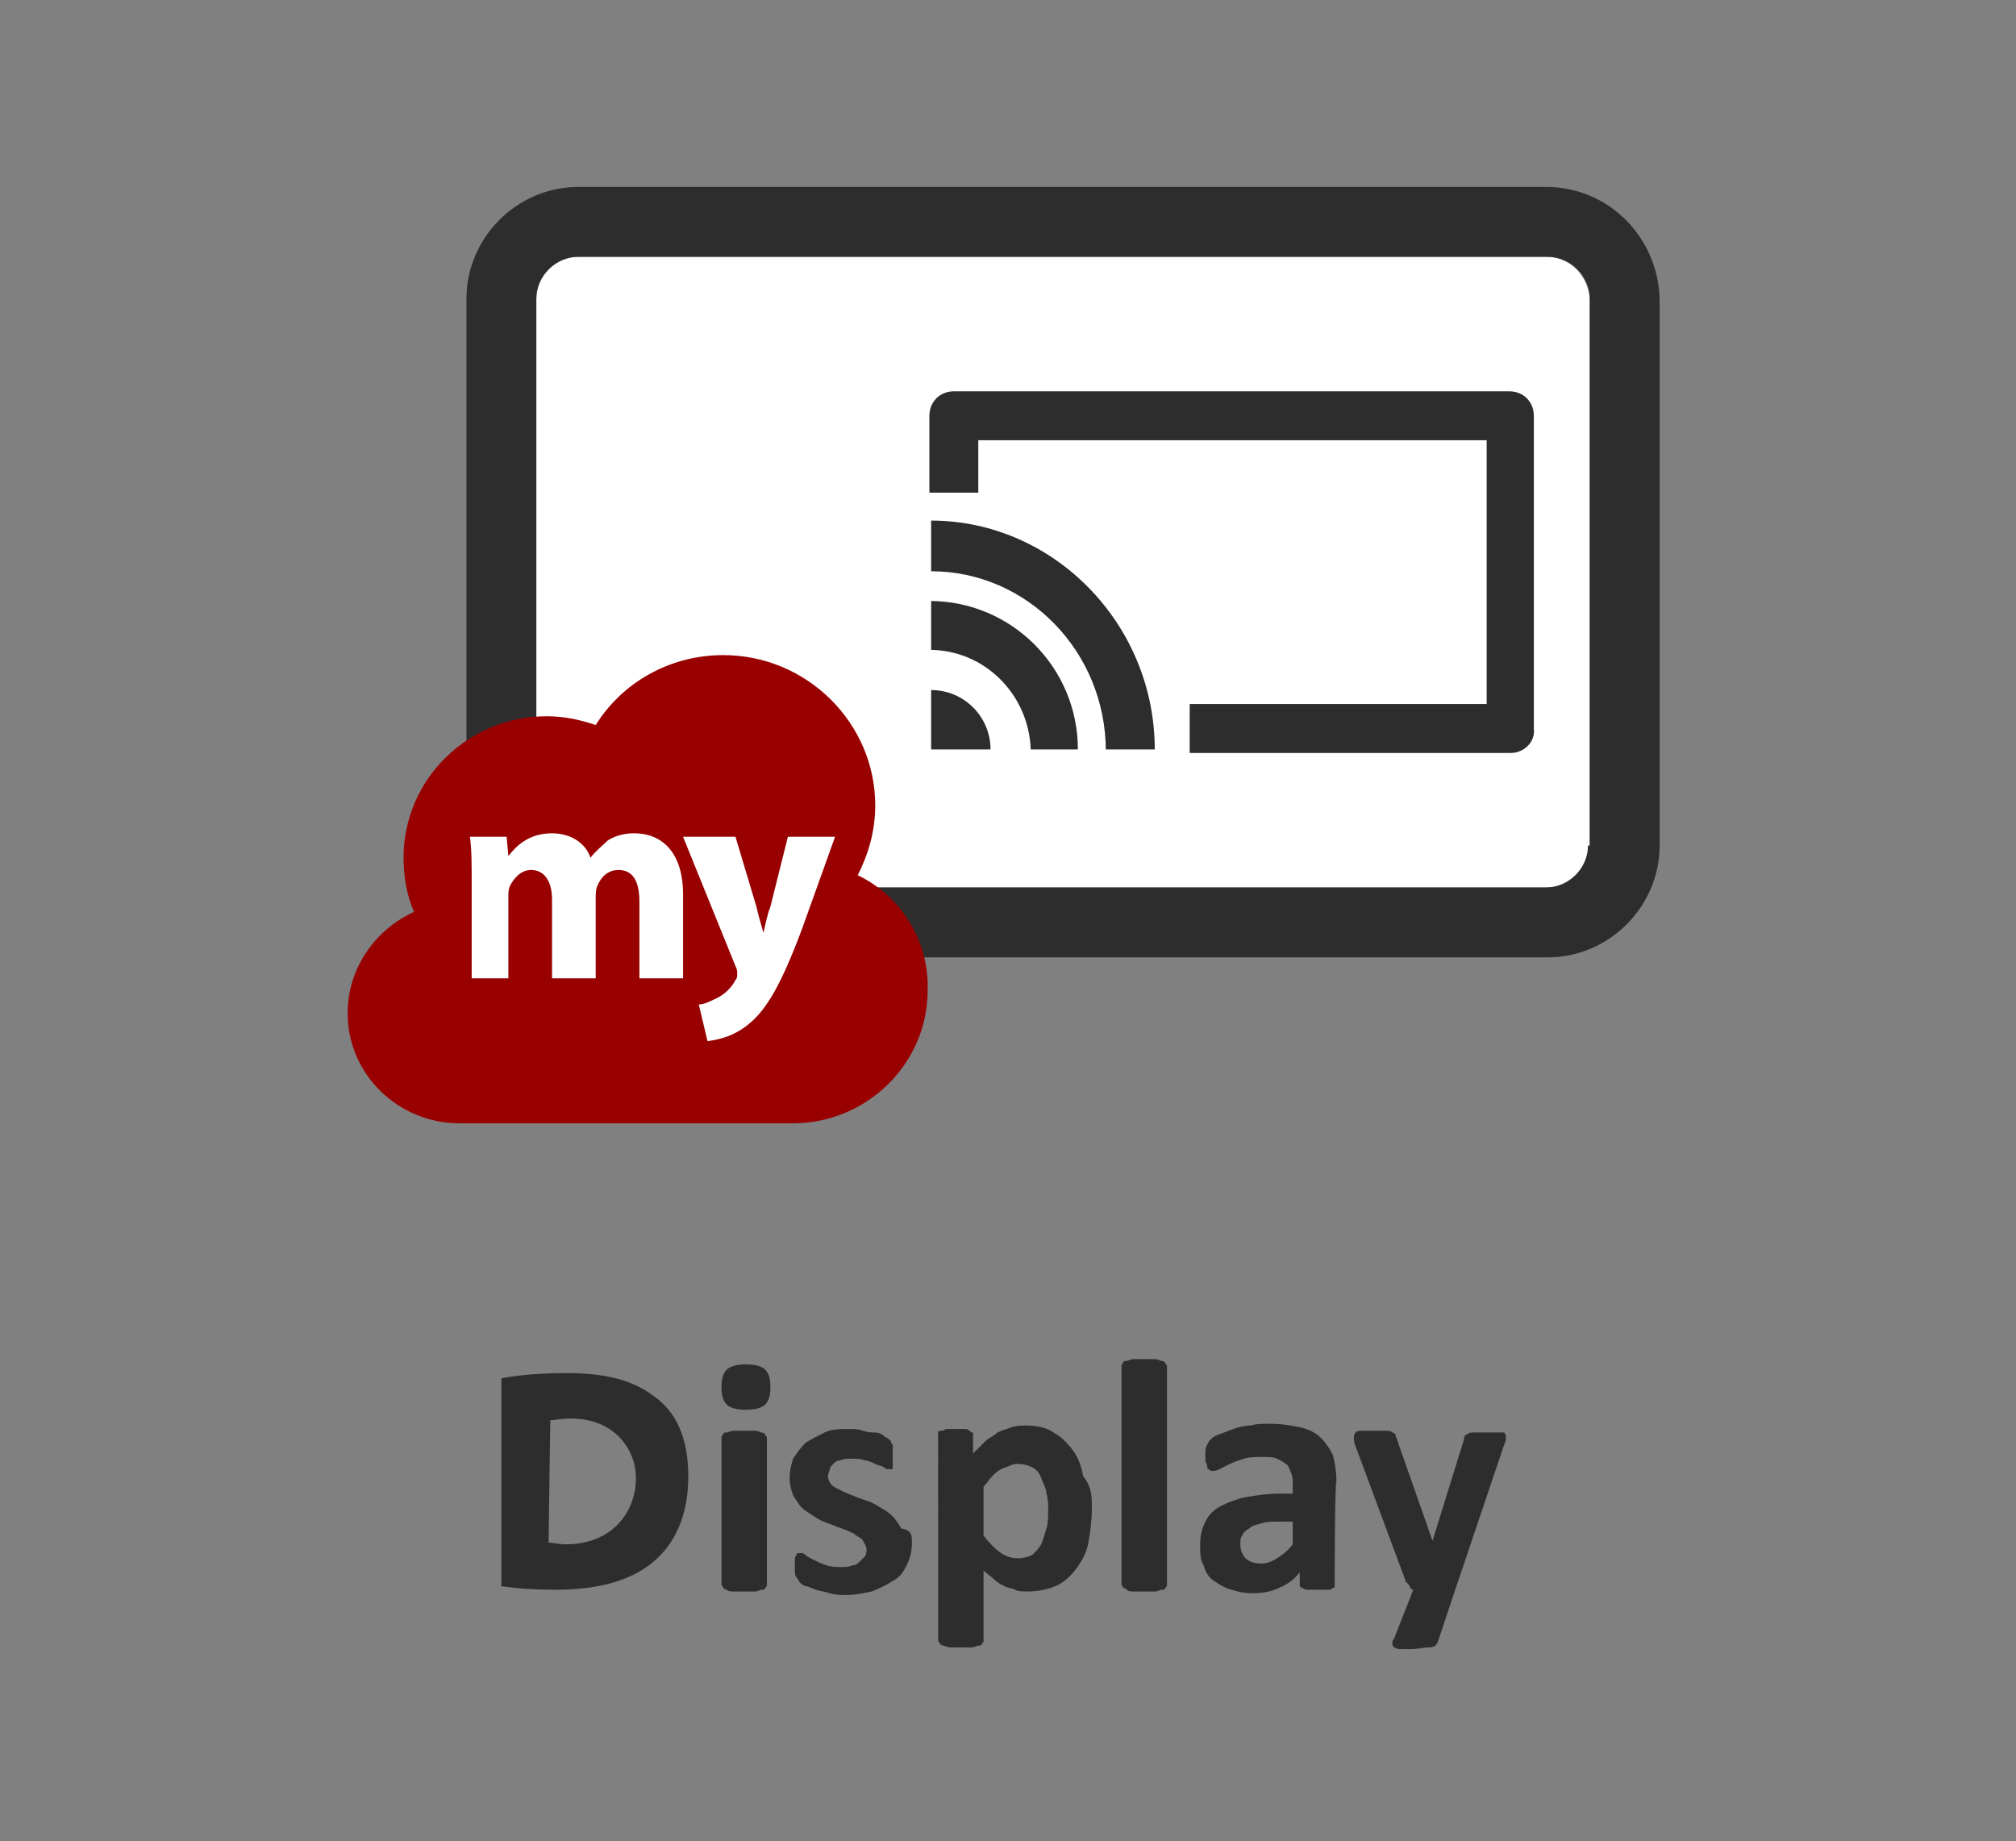 <?xml version="1.0" encoding="utf-8"?>
<!-- Generator: Adobe Illustrator 25.4.1, SVG Export Plug-In . SVG Version: 6.00 Build 0)  -->
<svg version="1.1" xmlns="http://www.w3.org/2000/svg" xmlns:xlink="http://www.w3.org/1999/xlink" x="0px" y="0px"
	 viewBox="0 0 115.4 105.4" style="enable-background:new 0 0 115.4 105.4;" xml:space="preserve">
<rect x="0" y="0" width="115.4" height="105.4" fill="#808080" stroke="none"/>
<style type="text/css">
	.st0{fill:#FFFFFF;}
	.st1{fill:#2D2D2D;}
	.st2{fill:#990000;}
	.st3{clip-path:url(#SVGID_00000092426050387453342240000003249608511175489423_);}
	.st4{clip-path:url(#SVGID_00000181806920756681825580000001404877819302952579_);}
	.st5{clip-path:url(#SVGID_00000178891465391344394670000006425222285596399008_);}
	.st6{display:none;}
	.st7{display:inline;}
	.st8{fill:none;}
</style>
<g id="圖層_1">
	<g>
		<g id="Layer_1">
			<g>
				<path class="st0" d="M88.5,14.7H33.1c-1.3,0-2.4,1.1-2.4,2.4v31.3c0,1.3,1.1,2.4,2.4,2.4h55.5c1.3,0,2.4-1.1,2.4-2.4V17.1
					C90.9,15.8,89.9,14.7,88.5,14.7z"/>
				<path class="st1" d="M88.5,10.7H33.1c-3.5,0-6.4,2.9-6.4,6.4v31.3c0,3.5,2.9,6.4,6.4,6.4h55.5c3.5,0,6.4-2.9,6.4-6.4V17.1
					C94.9,13.6,92.1,10.7,88.5,10.7z M90.9,48.4c0,1.3-1.1,2.4-2.4,2.4H33.1c-1.3,0-2.4-1.1-2.4-2.4V17.1c0-1.3,1.1-2.4,2.4-2.4
					h55.5c1.3,0,2.4,1.1,2.4,2.4V48.4z"/>
				<g>
					<path class="st2" d="M49.1,50.1c0.6-1.2,1-2.5,1-4c0-4.7-3.9-8.6-8.7-8.6c-3.1,0-5.8,1.6-7.3,4c-0.9-0.3-1.8-0.5-2.8-0.5
						c-4.5,0-8.2,3.6-8.2,8.1c0,1.1,0.2,2.2,0.6,3.1c-2.2,1-3.8,3.2-3.8,5.8c0,3.5,2.9,6.3,6.4,6.3c0.1,0,0.2,0,0.3,0h18.5
						c0.1,0,0.2,0,0.3,0c4.2,0,7.7-3.4,7.7-7.6C53.2,53.9,51.6,51.3,49.1,50.1z"/>
					<path class="st0" d="M27,50.5c0-1,0-1.9-0.1-2.6h2.1l0.1,1.1h0c0.4-0.5,1.1-1.3,2.5-1.3c1,0,1.9,0.5,2.2,1.4h0
						c0.3-0.4,0.7-0.7,1-1c0.5-0.3,1-0.4,1.5-0.4c1.6,0,2.8,1.1,2.8,3.5V56h-2.5v-4.4c0-1.2-0.4-1.8-1.2-1.8c-0.6,0-1,0.4-1.2,0.9
						c-0.1,0.2-0.1,0.5-0.1,0.6V56h-2.5v-4.5c0-1-0.4-1.7-1.2-1.7c-0.6,0-1,0.5-1.2,0.9c-0.1,0.2-0.1,0.4-0.1,0.6V56H27
						C27,56,27,50.5,27,50.5z"/>
					<path class="st0" d="M42.1,47.9l1.2,4c0.1,0.5,0.3,1.1,0.4,1.5h0c0.1-0.4,0.2-1,0.4-1.5l1-4h2.7l-1.9,5.3
						c-1.2,3.2-2,4.5-2.9,5.3c-0.9,0.8-1.8,1-2.5,1.1l-0.5-2.1c0.3,0,0.7-0.2,1.1-0.4c0.4-0.2,0.8-0.6,1-1c0.1-0.1,0.1-0.2,0.1-0.4
						c0-0.1,0-0.2-0.1-0.4l-3-7.4H42.1z"/>
				</g>
				<g>
					<g>
						<path class="st1" d="M86.5,43.1H68.1v-2.8h17V25.2H56v3h-2.8v-4.4c0-0.8,0.6-1.4,1.4-1.4h31.8c0.8,0,1.4,0.6,1.4,1.4v17.9
							C87.9,42.5,87.2,43.1,86.5,43.1z"/>
					</g>
					<g>
						<g>
							<defs>
								<rect id="SVGID_1_" x="53.3" y="29.3" width="13.1" height="13.6"/>
							</defs>
							<clipPath id="SVGID_00000103976933678773566340000011440467283636296617_">
								<use xlink:href="#SVGID_1_"  style="overflow:visible;"/>
							</clipPath>
							<g style="clip-path:url(#SVGID_00000103976933678773566340000011440467283636296617_);">
								<circle class="st1" cx="53.3" cy="42.9" r="3.4"/>
							</g>
						</g>
						<g>
							<defs>
								<rect id="SVGID_00000154417053165320228050000015732839236391217574_" x="53.3" y="29.3" width="13.1" height="13.6"/>
							</defs>
							<clipPath id="SVGID_00000135692544582532843270000001660446792343664025_">
								<use xlink:href="#SVGID_00000154417053165320228050000015732839236391217574_"  style="overflow:visible;"/>
							</clipPath>
							<g style="clip-path:url(#SVGID_00000135692544582532843270000001660446792343664025_);">
								<path class="st1" d="M53.2,51.4c-4.7,0-8.5-3.8-8.5-8.5s3.8-8.5,8.5-8.5s8.5,3.8,8.5,8.5S57.9,51.4,53.2,51.4z M53.2,37.2
									c-3.2,0-5.8,2.6-5.8,5.7c0,3.2,2.6,5.7,5.8,5.7s5.8-2.6,5.8-5.7C58.9,39.8,56.4,37.2,53.2,37.2z"/>
							</g>
						</g>
						<g>
							<defs>
								<rect id="SVGID_00000066490038929180440880000015437693767650802843_" x="53.3" y="29.3" width="13.1" height="13.6"/>
							</defs>
							<clipPath id="SVGID_00000127025758899406918580000003055627002122602929_">
								<use xlink:href="#SVGID_00000066490038929180440880000015437693767650802843_"  style="overflow:visible;"/>
							</clipPath>
							<g style="clip-path:url(#SVGID_00000127025758899406918580000003055627002122602929_);">
								<path class="st1" d="M53.3,56c-7.1,0-12.8-5.9-12.8-13.1s5.8-13.1,12.8-13.1s12.8,5.9,12.8,13.1C66.1,50.1,60.3,56,53.3,56z
									 M53.3,32.7c-5.5,0-10,4.6-10,10.3s4.5,10.3,10,10.3s10-4.6,10-10.3S58.8,32.7,53.3,32.7z"/>
							</g>
						</g>
					</g>
				</g>
			</g>
		</g>
		<g id="黑字">
			<g>
				<g>
					<path class="st1" d="M44.1,79.4c0,0.5-0.1,0.8-0.3,1c-0.2,0.2-0.6,0.3-1.1,0.3c-0.5,0-0.9-0.1-1.1-0.3c-0.2-0.2-0.3-0.5-0.3-1
						c0-0.5,0.1-0.8,0.3-1s0.6-0.3,1.1-0.3s0.9,0.1,1.1,0.3C44,78.6,44.1,78.9,44.1,79.4z M43.9,90.7c0,0.1,0,0.1-0.1,0.2
						c0,0.1-0.1,0.1-0.2,0.1c-0.1,0-0.2,0.1-0.4,0.1c-0.2,0-0.3,0-0.6,0c-0.2,0-0.4,0-0.6,0c-0.2,0-0.3,0-0.4-0.1
						c-0.1,0-0.2-0.1-0.2-0.1c0-0.1-0.1-0.1-0.1-0.2v-8.4c0-0.1,0-0.1,0.1-0.2c0-0.1,0.1-0.1,0.2-0.1c0.1,0,0.2-0.1,0.4-0.1
						c0.2,0,0.3,0,0.6,0c0.2,0,0.4,0,0.6,0s0.3,0.1,0.4,0.1c0.1,0,0.2,0.1,0.2,0.1c0,0.1,0.1,0.1,0.1,0.2V90.7z"/>
					<path class="st1" d="M52.2,88.3c0,0.5-0.1,0.9-0.3,1.3c-0.2,0.4-0.4,0.7-0.8,0.9c-0.3,0.2-0.7,0.4-1.2,0.6
						c-0.5,0.1-0.9,0.2-1.5,0.2c-0.3,0-0.6,0-0.9-0.1s-0.5-0.1-0.8-0.2s-0.4-0.2-0.6-0.2c-0.2-0.1-0.3-0.2-0.3-0.2
						c-0.1-0.1-0.1-0.2-0.2-0.3s-0.1-0.3-0.1-0.6c0-0.2,0-0.3,0-0.4c0-0.1,0-0.2,0.1-0.3c0-0.1,0.1-0.1,0.1-0.1c0,0,0.1,0,0.1,0
						c0.1,0,0.2,0,0.3,0.1c0.1,0.1,0.3,0.2,0.5,0.3c0.2,0.1,0.4,0.2,0.7,0.3c0.3,0.1,0.6,0.1,0.9,0.1c0.2,0,0.4,0,0.6-0.1
						c0.2,0,0.3-0.1,0.4-0.2c0.1-0.1,0.2-0.2,0.3-0.3s0.1-0.3,0.1-0.4c0-0.2-0.1-0.3-0.2-0.5s-0.3-0.2-0.5-0.4
						c-0.2-0.1-0.4-0.2-0.7-0.3s-0.5-0.2-0.8-0.3c-0.3-0.1-0.5-0.2-0.8-0.4s-0.5-0.3-0.7-0.5c-0.2-0.2-0.3-0.4-0.5-0.7
						c-0.1-0.3-0.2-0.6-0.2-1c0-0.4,0.1-0.8,0.2-1.1c0.2-0.3,0.4-0.6,0.7-0.9c0.3-0.2,0.7-0.4,1.1-0.6s0.9-0.2,1.4-0.2
						c0.3,0,0.5,0,0.8,0.1s0.5,0.1,0.7,0.1s0.4,0.1,0.5,0.2s0.2,0.1,0.3,0.2c0.1,0.1,0.1,0.1,0.1,0.1c0,0.1,0,0.1,0.1,0.2
						c0,0.1,0,0.2,0,0.2s0,0.2,0,0.4c0,0.2,0,0.3,0,0.4s0,0.2,0,0.3c0,0.1,0,0.1-0.1,0.1s-0.1,0-0.1,0c-0.1,0-0.2,0-0.3-0.1
						s-0.3-0.1-0.5-0.2c-0.2-0.1-0.4-0.2-0.6-0.2c-0.2-0.1-0.5-0.1-0.8-0.1c-0.2,0-0.4,0-0.6,0.1c-0.2,0-0.3,0.1-0.4,0.2
						s-0.2,0.2-0.2,0.3s-0.1,0.2-0.1,0.4c0,0.2,0.1,0.4,0.2,0.5s0.3,0.2,0.5,0.3c0.2,0.1,0.4,0.2,0.7,0.3c0.2,0.1,0.5,0.2,0.8,0.3
						s0.5,0.2,0.8,0.4c0.2,0.1,0.5,0.3,0.7,0.5c0.2,0.2,0.3,0.4,0.5,0.7C52.2,87.6,52.2,87.9,52.2,88.3z"/>
					<path class="st1" d="M62.5,86.3c0,0.8-0.1,1.4-0.2,2s-0.4,1.1-0.7,1.5c-0.3,0.4-0.7,0.8-1.2,1s-1,0.3-1.6,0.3
						c-0.2,0-0.5,0-0.7-0.1s-0.4-0.1-0.6-0.2c-0.2-0.1-0.4-0.2-0.6-0.4s-0.4-0.3-0.6-0.5v4c0,0.1,0,0.1-0.1,0.2
						c0,0.1-0.1,0.1-0.2,0.1c-0.1,0-0.2,0.1-0.4,0.1c-0.2,0-0.3,0-0.6,0c-0.2,0-0.4,0-0.6,0s-0.3-0.1-0.4-0.1
						c-0.1,0-0.2-0.1-0.2-0.1c0-0.1-0.1-0.1-0.1-0.2V82.2c0-0.1,0-0.1,0-0.2c0-0.1,0.1-0.1,0.2-0.1c0.1,0,0.2-0.1,0.3-0.1
						c0.1,0,0.3,0,0.5,0c0.2,0,0.3,0,0.5,0c0.1,0,0.2,0,0.3,0.1s0.1,0.1,0.2,0.1c0,0.1,0,0.1,0,0.2v1c0.2-0.2,0.5-0.5,0.7-0.7
						c0.2-0.2,0.5-0.3,0.7-0.5c0.2-0.1,0.5-0.2,0.8-0.3s0.5-0.1,0.8-0.1c0.6,0,1.2,0.1,1.6,0.4c0.4,0.2,0.8,0.6,1.1,1
						s0.5,0.9,0.6,1.5C62.5,85.1,62.5,85.7,62.5,86.3z M60,86.5c0-0.4,0-0.7-0.1-1c0-0.3-0.2-0.6-0.3-0.9s-0.3-0.5-0.5-0.6
						s-0.5-0.2-0.8-0.2c-0.2,0-0.3,0-0.5,0.1s-0.3,0.1-0.5,0.2s-0.3,0.2-0.5,0.4s-0.3,0.4-0.5,0.6v2.8c0.3,0.4,0.7,0.8,1,1
						c0.3,0.2,0.6,0.3,1,0.3c0.3,0,0.6-0.1,0.8-0.2c0.2-0.2,0.4-0.4,0.5-0.6s0.2-0.6,0.3-0.9C60,87.2,60,86.8,60,86.5z"/>
					<path class="st1" d="M66.8,90.7c0,0.1,0,0.1-0.1,0.2c0,0.1-0.1,0.1-0.2,0.1c-0.1,0-0.2,0.1-0.4,0.1c-0.2,0-0.3,0-0.6,0
						c-0.2,0-0.4,0-0.6,0c-0.2,0-0.3,0-0.4-0.1s-0.2-0.1-0.2-0.1c0-0.1-0.1-0.1-0.1-0.2V78.2c0-0.1,0-0.1,0.1-0.2
						c0-0.1,0.1-0.1,0.2-0.1c0.1,0,0.2-0.1,0.4-0.1c0.2,0,0.3,0,0.6,0c0.2,0,0.4,0,0.6,0s0.3,0.1,0.4,0.1c0.1,0,0.2,0.1,0.2,0.1
						c0,0.1,0.1,0.1,0.1,0.2V90.7z"/>
					<path class="st1" d="M76.4,90.7c0,0.1,0,0.2-0.1,0.2C76.2,91,76.1,91,76,91c-0.1,0-0.3,0-0.6,0c-0.3,0-0.5,0-0.6,0
						c-0.1,0-0.2-0.1-0.3-0.1c-0.1-0.1-0.1-0.1-0.1-0.2v-0.7c-0.3,0.4-0.7,0.7-1.2,0.9c-0.4,0.2-0.9,0.3-1.5,0.3
						c-0.5,0-0.9-0.1-1.2-0.2c-0.4-0.1-0.7-0.3-1-0.5c-0.3-0.2-0.5-0.5-0.6-0.9c-0.2-0.3-0.2-0.7-0.2-1.2c0-0.5,0.1-0.9,0.3-1.3
						s0.5-0.7,0.9-0.9c0.4-0.2,0.9-0.4,1.4-0.5c0.6-0.1,1.2-0.2,2-0.2H74v-0.5c0-0.3,0-0.5-0.1-0.7s-0.1-0.4-0.3-0.5
						c-0.1-0.1-0.3-0.2-0.5-0.3c-0.2-0.1-0.5-0.1-0.8-0.1c-0.4,0-0.8,0-1.1,0.1c-0.3,0.1-0.6,0.2-0.8,0.3c-0.2,0.1-0.4,0.2-0.6,0.3
						c-0.2,0.1-0.3,0.1-0.4,0.1c-0.1,0-0.1,0-0.2-0.1c-0.1,0-0.1-0.1-0.1-0.2c0-0.1-0.1-0.2-0.1-0.3c0-0.1,0-0.2,0-0.4
						c0-0.2,0-0.3,0.1-0.5s0.1-0.2,0.2-0.3c0.1-0.1,0.2-0.2,0.5-0.3s0.5-0.2,0.8-0.3c0.3-0.1,0.6-0.2,1-0.2c0.3-0.1,0.7-0.1,1.1-0.1
						c0.7,0,1.2,0.1,1.7,0.2s0.9,0.3,1.2,0.6s0.5,0.6,0.7,1c0.1,0.4,0.2,0.9,0.2,1.5C76.4,85,76.4,90.7,76.4,90.7z M74.1,87.1h-0.9
						c-0.4,0-0.7,0-1,0.1c-0.3,0.1-0.5,0.1-0.7,0.3c-0.2,0.1-0.3,0.2-0.4,0.4C71,88,71,88.2,71,88.4c0,0.3,0.1,0.6,0.3,0.8
						c0.2,0.2,0.5,0.3,0.9,0.3c0.3,0,0.6-0.1,0.9-0.3c0.3-0.2,0.6-0.4,0.9-0.8V87.1z"/>
					<path class="st1" d="M83.3,91l-1,3c-0.1,0.2-0.2,0.3-0.5,0.3s-0.6,0.1-1.1,0.1c-0.2,0-0.5,0-0.6,0s-0.3-0.1-0.3-0.1
						s-0.1-0.1-0.1-0.2s0-0.2,0.1-0.3l1.1-2.8c-0.1,0-0.2-0.1-0.2-0.2c-0.1-0.1-0.1-0.2-0.2-0.2l-2.9-7.8c-0.1-0.2-0.1-0.4-0.1-0.5
						s0-0.2,0.1-0.3c0.1-0.1,0.2-0.1,0.4-0.1s0.4,0,0.7,0c0.3,0,0.5,0,0.6,0c0.2,0,0.3,0,0.4,0.1c0.1,0,0.2,0.1,0.2,0.2
						c0,0.1,0.1,0.2,0.1,0.3l2,5.7h0l1.8-5.8c0-0.2,0.1-0.3,0.2-0.3c0.1-0.1,0.2-0.1,0.3-0.1c0.1,0,0.4,0,0.7,0c0.3,0,0.5,0,0.7,0
						S86,82,86.1,82c0.1,0.1,0.1,0.2,0.1,0.3c0,0.1,0,0.2-0.1,0.4L83.3,91z"/>
				</g>
				<g>
					<path class="st1" d="M28.7,78.9c1-0.2,2.3-0.3,3.7-0.3c2.3,0,3.8,0.4,5,1.3c1.3,0.9,2,2.4,2,4.6c0,2.3-0.8,3.9-2,4.9
						c-1.3,1.1-3.2,1.6-5.6,1.6c-1.4,0-2.4-0.1-3.1-0.2V78.9z M31.4,88.3c0.2,0,0.6,0.1,1,0.1c2.5,0,4-1.7,4-3.8
						c0-1.7-1.3-3.4-3.7-3.4c-0.6,0-1,0.1-1.2,0.1L31.4,88.3z"/>
				</g>
			</g>
		</g>
		<g id="白字" class="st6">
			<g class="st7">
				<g>
					<path class="st0" d="M44.1,79.4c0,0.5-0.1,0.8-0.3,1c-0.2,0.2-0.6,0.3-1.1,0.3c-0.5,0-0.9-0.1-1.1-0.3c-0.2-0.2-0.3-0.5-0.3-1
						c0-0.5,0.1-0.8,0.3-1s0.6-0.3,1.1-0.3s0.9,0.1,1.1,0.3C44,78.6,44.1,78.9,44.1,79.4z M43.9,90.7c0,0.1,0,0.1-0.1,0.2
						c0,0.1-0.1,0.1-0.2,0.1c-0.1,0-0.2,0.1-0.4,0.1c-0.2,0-0.3,0-0.6,0c-0.2,0-0.4,0-0.6,0c-0.2,0-0.3,0-0.4-0.1
						c-0.1,0-0.2-0.1-0.2-0.1c0-0.1-0.1-0.1-0.1-0.2v-8.4c0-0.1,0-0.1,0.1-0.2c0-0.1,0.1-0.1,0.2-0.1c0.1,0,0.2-0.1,0.4-0.1
						c0.2,0,0.3,0,0.6,0c0.2,0,0.4,0,0.6,0s0.3,0.1,0.4,0.1c0.1,0,0.2,0.1,0.2,0.1c0,0.1,0.1,0.1,0.1,0.2V90.7z"/>
					<path class="st0" d="M52.2,88.3c0,0.5-0.1,0.9-0.3,1.3c-0.2,0.4-0.4,0.7-0.8,0.9c-0.3,0.2-0.7,0.4-1.2,0.6
						c-0.5,0.1-0.9,0.2-1.5,0.2c-0.3,0-0.6,0-0.9-0.1s-0.5-0.1-0.8-0.2s-0.4-0.2-0.6-0.2c-0.2-0.1-0.3-0.2-0.3-0.2
						c-0.1-0.1-0.1-0.2-0.2-0.3s-0.1-0.3-0.1-0.6c0-0.2,0-0.3,0-0.4c0-0.1,0-0.2,0.1-0.3c0-0.1,0.1-0.1,0.1-0.1c0,0,0.1,0,0.1,0
						c0.1,0,0.2,0,0.3,0.1c0.1,0.1,0.3,0.2,0.5,0.3c0.2,0.1,0.4,0.2,0.7,0.3c0.3,0.1,0.6,0.1,0.9,0.1c0.2,0,0.4,0,0.6-0.1
						c0.2,0,0.3-0.1,0.4-0.2c0.1-0.1,0.2-0.2,0.3-0.3s0.1-0.3,0.1-0.4c0-0.2-0.1-0.3-0.2-0.5s-0.3-0.2-0.5-0.4
						c-0.2-0.1-0.4-0.2-0.7-0.3s-0.5-0.2-0.8-0.3c-0.3-0.1-0.5-0.2-0.8-0.4s-0.5-0.3-0.7-0.5c-0.2-0.2-0.3-0.4-0.5-0.7
						c-0.1-0.3-0.2-0.6-0.2-1c0-0.4,0.1-0.8,0.2-1.1c0.2-0.3,0.4-0.6,0.7-0.9c0.3-0.2,0.7-0.4,1.1-0.6s0.9-0.2,1.4-0.2
						c0.3,0,0.5,0,0.8,0.1s0.5,0.1,0.7,0.1s0.4,0.1,0.5,0.2s0.2,0.1,0.3,0.2c0.1,0.1,0.1,0.1,0.1,0.1c0,0.1,0,0.1,0.1,0.2
						c0,0.1,0,0.2,0,0.2s0,0.2,0,0.4c0,0.2,0,0.3,0,0.4s0,0.2,0,0.3c0,0.1,0,0.1-0.1,0.1s-0.1,0-0.1,0c-0.1,0-0.2,0-0.3-0.1
						s-0.3-0.1-0.5-0.2c-0.2-0.1-0.4-0.2-0.6-0.2c-0.2-0.1-0.5-0.1-0.8-0.1c-0.2,0-0.4,0-0.6,0.1c-0.2,0-0.3,0.1-0.4,0.2
						s-0.2,0.2-0.2,0.3s-0.1,0.2-0.1,0.4c0,0.2,0.1,0.4,0.2,0.5s0.3,0.2,0.5,0.3c0.2,0.1,0.4,0.2,0.7,0.3c0.2,0.1,0.5,0.2,0.8,0.3
						s0.5,0.2,0.8,0.4c0.2,0.1,0.5,0.3,0.7,0.5c0.2,0.2,0.3,0.4,0.5,0.7C52.2,87.6,52.2,87.9,52.2,88.3z"/>
					<path class="st0" d="M62.5,86.3c0,0.8-0.1,1.4-0.2,2s-0.4,1.1-0.7,1.5c-0.3,0.4-0.7,0.8-1.2,1s-1,0.3-1.6,0.3
						c-0.2,0-0.5,0-0.7-0.1s-0.4-0.1-0.6-0.2c-0.2-0.1-0.4-0.2-0.6-0.4s-0.4-0.3-0.6-0.5v4c0,0.1,0,0.1-0.1,0.2
						c0,0.1-0.1,0.1-0.2,0.1c-0.1,0-0.2,0.1-0.4,0.1c-0.2,0-0.3,0-0.6,0c-0.2,0-0.4,0-0.6,0s-0.3-0.1-0.4-0.1
						c-0.1,0-0.2-0.1-0.2-0.1c0-0.1-0.1-0.1-0.1-0.2V82.2c0-0.1,0-0.1,0-0.2c0-0.1,0.1-0.1,0.2-0.1c0.1,0,0.2-0.1,0.3-0.1
						c0.1,0,0.3,0,0.5,0c0.2,0,0.3,0,0.5,0c0.1,0,0.2,0,0.3,0.1s0.1,0.1,0.2,0.1c0,0.1,0,0.1,0,0.2v1c0.2-0.2,0.5-0.5,0.7-0.7
						c0.2-0.2,0.5-0.3,0.7-0.5c0.2-0.1,0.5-0.2,0.8-0.3s0.5-0.1,0.8-0.1c0.6,0,1.2,0.1,1.6,0.4c0.4,0.2,0.8,0.6,1.1,1
						s0.5,0.9,0.6,1.5C62.5,85.1,62.5,85.7,62.5,86.3z M60,86.5c0-0.4,0-0.7-0.1-1c0-0.3-0.2-0.6-0.3-0.9s-0.3-0.5-0.5-0.6
						s-0.5-0.2-0.8-0.2c-0.2,0-0.3,0-0.5,0.1s-0.3,0.1-0.5,0.2s-0.3,0.2-0.5,0.4s-0.3,0.4-0.5,0.6v2.8c0.3,0.4,0.7,0.8,1,1
						c0.3,0.2,0.6,0.3,1,0.3c0.3,0,0.6-0.1,0.8-0.2c0.2-0.2,0.4-0.4,0.5-0.6s0.2-0.6,0.3-0.9C60,87.2,60,86.8,60,86.5z"/>
					<path class="st0" d="M66.8,90.7c0,0.1,0,0.1-0.1,0.2c0,0.1-0.1,0.1-0.2,0.1c-0.1,0-0.2,0.1-0.4,0.1c-0.2,0-0.3,0-0.6,0
						c-0.2,0-0.4,0-0.6,0c-0.2,0-0.3,0-0.4-0.1s-0.2-0.1-0.2-0.1c0-0.1-0.1-0.1-0.1-0.2V78.2c0-0.1,0-0.1,0.1-0.2
						c0-0.1,0.1-0.1,0.2-0.1c0.1,0,0.2-0.1,0.4-0.1c0.2,0,0.3,0,0.6,0c0.2,0,0.4,0,0.6,0s0.3,0.1,0.4,0.1c0.1,0,0.2,0.1,0.2,0.1
						c0,0.1,0.1,0.1,0.1,0.2V90.7z"/>
					<path class="st0" d="M76.4,90.7c0,0.1,0,0.2-0.1,0.2C76.2,91,76.1,91,76,91c-0.1,0-0.3,0-0.6,0c-0.3,0-0.5,0-0.6,0
						c-0.1,0-0.2-0.1-0.3-0.1c-0.1-0.1-0.1-0.1-0.1-0.2v-0.7c-0.3,0.4-0.7,0.7-1.2,0.9c-0.4,0.2-0.9,0.3-1.5,0.3
						c-0.5,0-0.9-0.1-1.2-0.2c-0.4-0.1-0.7-0.3-1-0.5c-0.3-0.2-0.5-0.5-0.6-0.9c-0.2-0.3-0.2-0.7-0.2-1.2c0-0.5,0.1-0.9,0.3-1.3
						s0.5-0.7,0.9-0.9c0.4-0.2,0.9-0.4,1.4-0.5c0.6-0.1,1.2-0.2,2-0.2H74v-0.5c0-0.3,0-0.5-0.1-0.7s-0.1-0.4-0.3-0.5
						c-0.1-0.1-0.3-0.2-0.5-0.3c-0.2-0.1-0.5-0.1-0.8-0.1c-0.4,0-0.8,0-1.1,0.1c-0.3,0.1-0.6,0.2-0.8,0.3c-0.2,0.1-0.4,0.2-0.6,0.3
						c-0.2,0.1-0.3,0.1-0.4,0.1c-0.1,0-0.1,0-0.2-0.1c-0.1,0-0.1-0.1-0.1-0.2c0-0.1-0.1-0.2-0.1-0.3c0-0.1,0-0.2,0-0.4
						c0-0.2,0-0.3,0.1-0.5s0.1-0.2,0.2-0.3c0.1-0.1,0.2-0.2,0.5-0.3s0.5-0.2,0.8-0.3c0.3-0.1,0.6-0.2,1-0.2c0.3-0.1,0.7-0.1,1.1-0.1
						c0.7,0,1.2,0.1,1.7,0.2s0.9,0.3,1.2,0.6s0.5,0.6,0.7,1c0.1,0.4,0.2,0.9,0.2,1.5C76.4,85,76.4,90.7,76.4,90.7z M74.1,87.1h-0.9
						c-0.4,0-0.7,0-1,0.1c-0.3,0.1-0.5,0.1-0.7,0.3c-0.2,0.1-0.3,0.2-0.4,0.4C71,88,71,88.2,71,88.4c0,0.3,0.1,0.6,0.3,0.8
						c0.2,0.2,0.5,0.3,0.9,0.3c0.3,0,0.6-0.1,0.9-0.3c0.3-0.2,0.6-0.4,0.9-0.8V87.1z"/>
					<path class="st0" d="M83.3,91l-1,3c-0.1,0.2-0.2,0.3-0.5,0.3s-0.6,0.1-1.1,0.1c-0.2,0-0.5,0-0.6,0s-0.3-0.1-0.3-0.1
						s-0.1-0.1-0.1-0.2s0-0.2,0.1-0.3l1.1-2.8c-0.1,0-0.2-0.1-0.2-0.2c-0.1-0.1-0.1-0.2-0.2-0.2l-2.9-7.8c-0.1-0.2-0.1-0.4-0.1-0.5
						s0-0.2,0.1-0.3c0.1-0.1,0.2-0.1,0.4-0.1s0.4,0,0.7,0c0.3,0,0.5,0,0.6,0c0.2,0,0.3,0,0.4,0.1c0.1,0,0.2,0.1,0.2,0.2
						c0,0.1,0.1,0.2,0.1,0.3l2,5.7h0l1.8-5.8c0-0.2,0.1-0.3,0.2-0.3c0.1-0.1,0.2-0.1,0.3-0.1c0.1,0,0.4,0,0.7,0c0.3,0,0.5,0,0.7,0
						S86,82,86.1,82c0.1,0.1,0.1,0.2,0.1,0.3c0,0.1,0,0.2-0.1,0.4L83.3,91z"/>
				</g>
				<g>
					<path class="st0" d="M28.7,78.9c1-0.2,2.3-0.3,3.7-0.3c2.3,0,3.8,0.4,5,1.3c1.3,0.9,2,2.4,2,4.6c0,2.3-0.8,3.9-2,4.9
						c-1.3,1.1-3.2,1.6-5.6,1.6c-1.4,0-2.4-0.1-3.1-0.2V78.9z M31.4,88.3c0.2,0,0.6,0.1,1,0.1c2.5,0,4-1.7,4-3.8
						c0-1.7-1.3-3.4-3.7-3.4c-0.6,0-1,0.1-1.2,0.1L31.4,88.3z"/>
				</g>
			</g>
		</g>
	</g>
</g>
<g id="圖層_2">
	<g>
		<rect x="0" y="0" class="st8" width="115.4" height="105.4"/>
	</g>
</g>
</svg>
